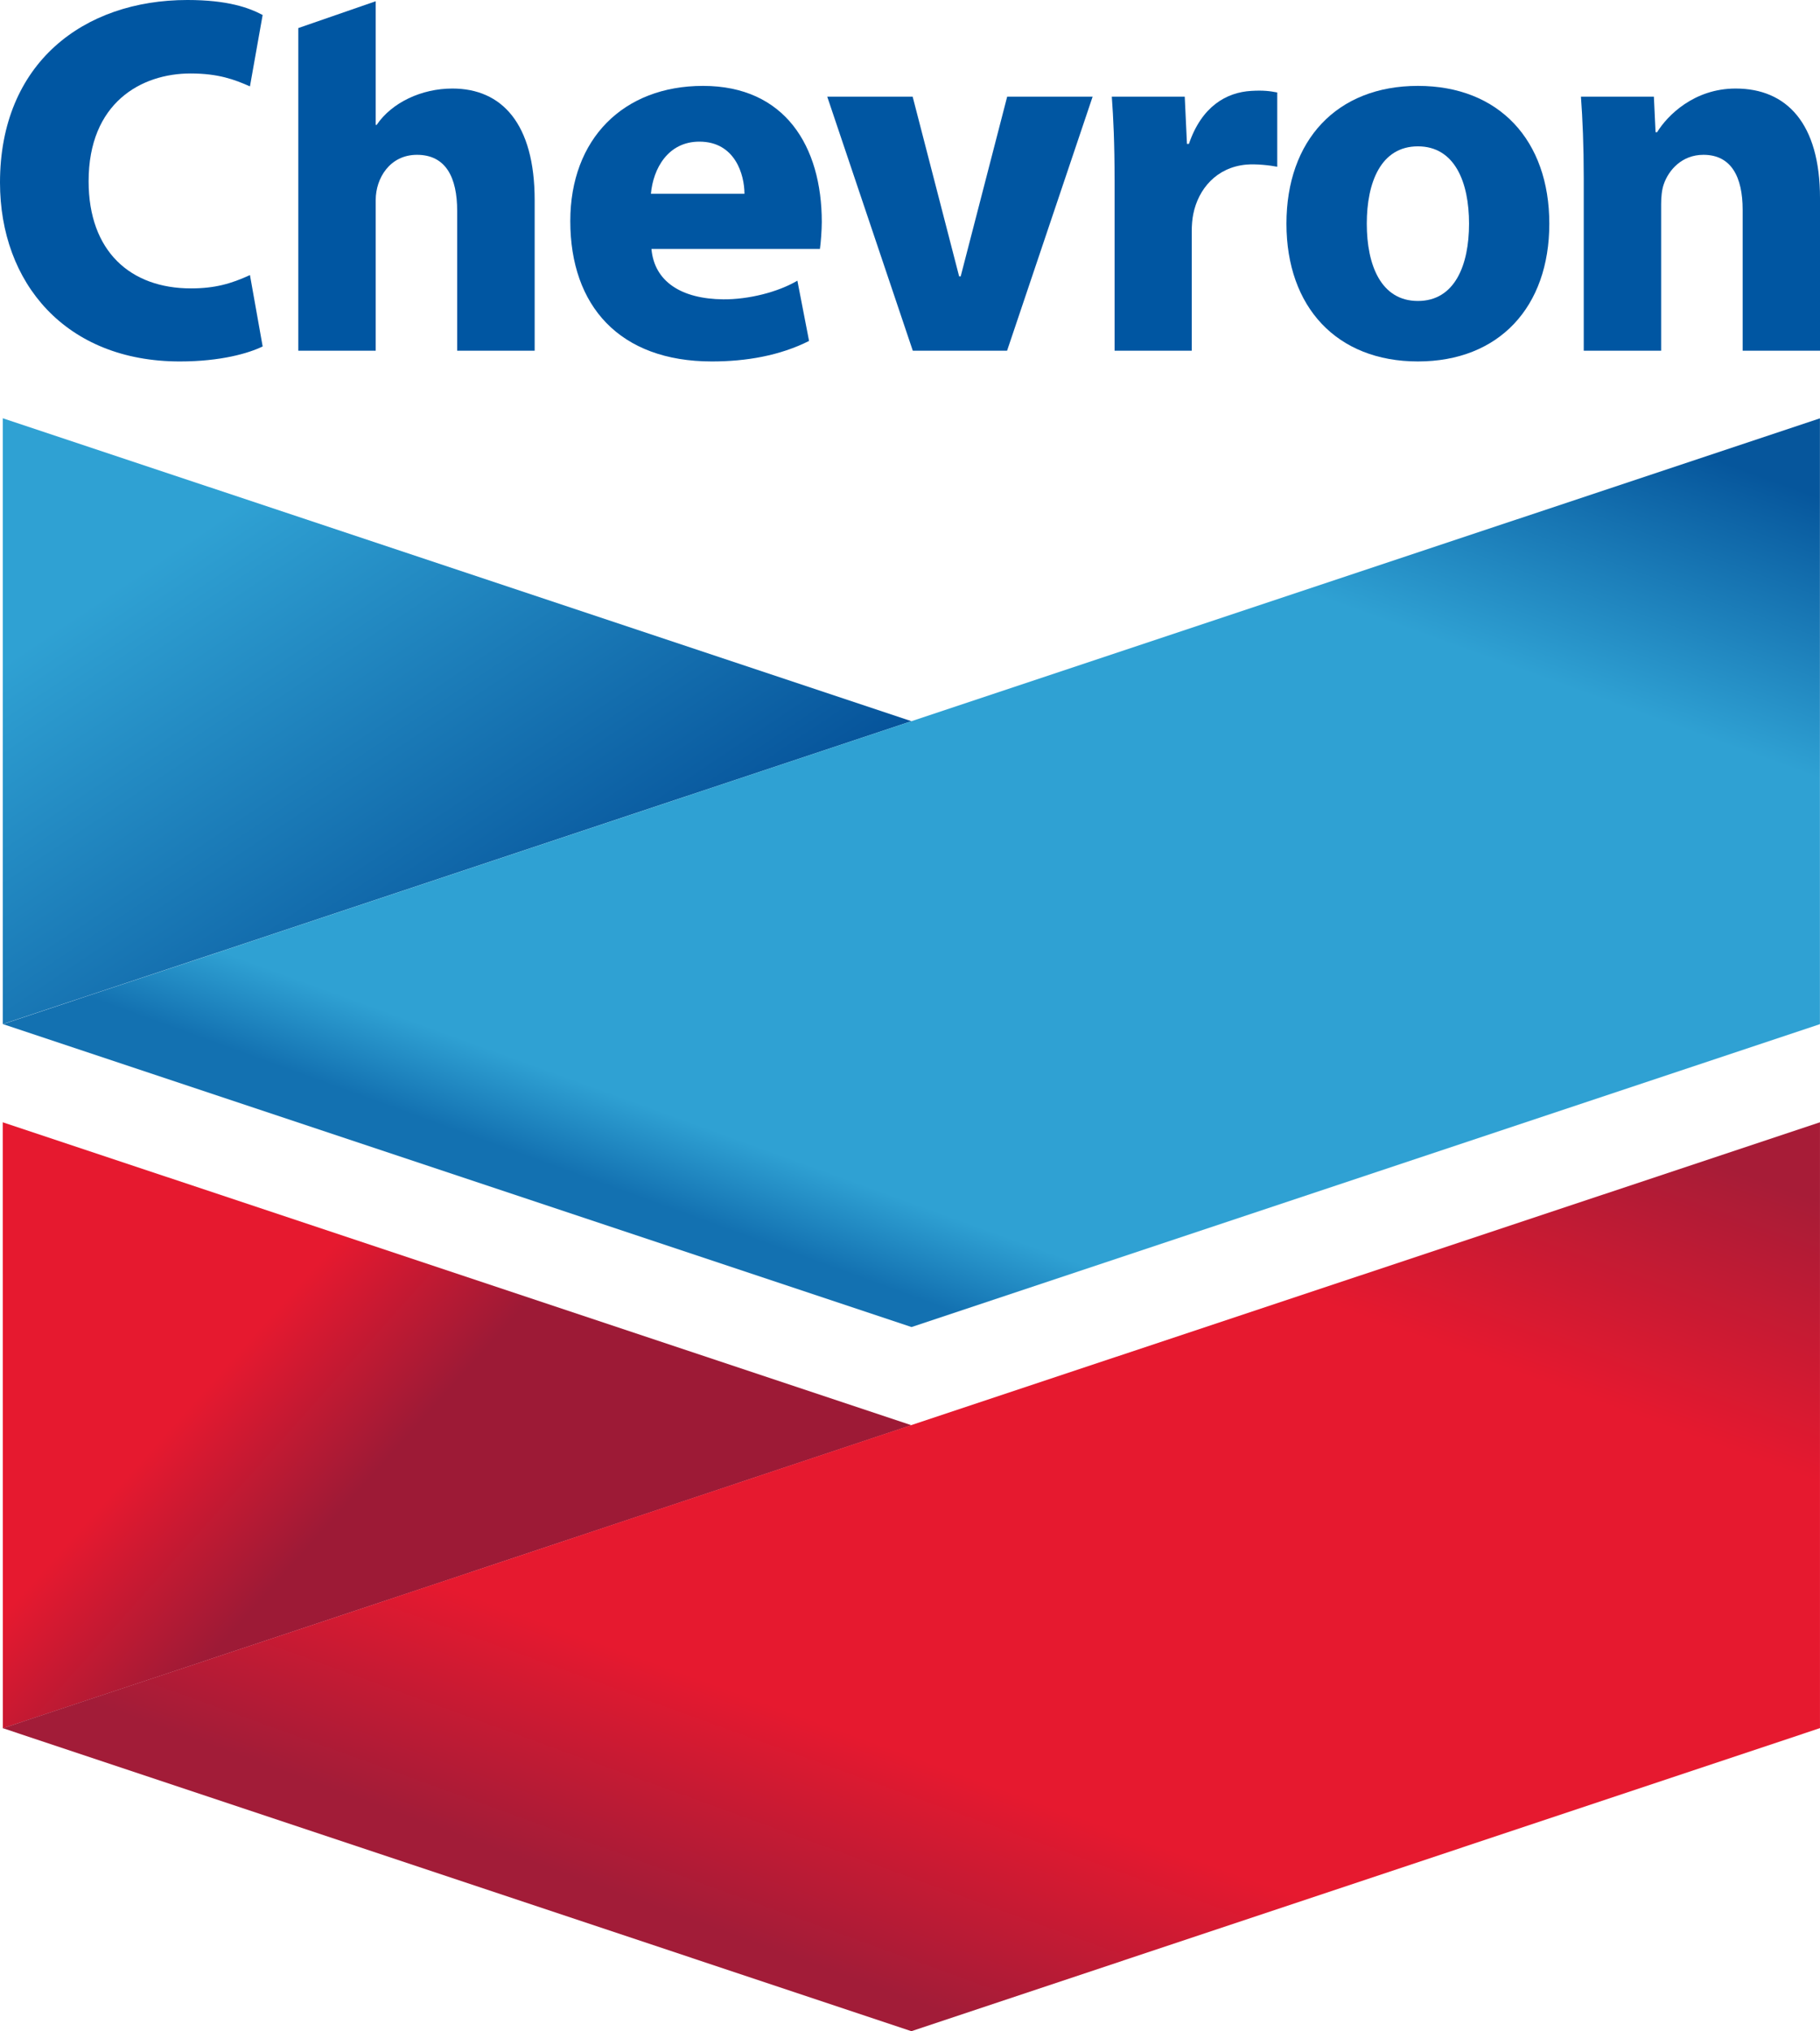 
<svg
   xmlns:svg="http://www.w3.org/2000/svg"
   xmlns="http://www.w3.org/2000/svg"
   xmlns:xlink="http://www.w3.org/1999/xlink"
   version="1.1"
   viewBox="0 0 340.291 379.664">

  <title>Chevron Logo</title>

  <defs>
    <linearGradient id="ub" x1="1" y1=".5" x2="0" y2="-.5">
      <stop offset="0" stop-color="rgb(6,84,155)" />
      <stop offset=".55" stop-color="rgb(47,161,211)" />
      <stop offset=".9" stop-color="rgb(47,161,211)" />
    </linearGradient>

    <linearGradient id="lb" x1="0" y1=".6" x2="1" y2="-.75">
      <stop offset="0" stop-color="rgb(19,113,177)" />
      <stop offset=".05" stop-color="rgb(47,161,211)" />
      <stop offset=".45" stop-color="rgb(47,161,211)" />
      <stop offset=".6" stop-color="rgb(6,86,156)" />
    </linearGradient>

    <linearGradient id="ur" x1="1" y1=".5" x2="0" y2="-.1">
      <stop offset="0" stop-color="rgb(157,26,54)" />
      <stop offset=".4" stop-color="rgb(157,26,54)" />
      <stop offset=".6" stop-color="rgb(230,25,47)" />
    </linearGradient>

    <linearGradient id="lr" x1="0" y1=".6" x2="1" y2="-.75">
      <stop offset="0" stop-color="rgb(162,28,56)" />
      <stop offset=".13" stop-color="rgb(230,25,47)" />
      <stop offset=".45" stop-color="rgb(230,25,47)" />
      <stop offset=".6" stop-color="rgb(167,28,55)" />
    </linearGradient>

  </defs>

  <!-- translate(-292.6063,-309.3024) -->
  <!-- translate( 252.8164, 269.4948) -->
  <!--            -39.7899, -39.8076  -->
  <g transform="translate(-39.79,-39.808)">
    <g transform="scale(1.044,1.044)">

      <g fill="#0056a2">
        <title>Chevron</title>
        <path d="M 85.154,100.157 C 82.687,101.361 77.705,102.844 70.316,102.844 C 49.855,102.844 38.113,88.771 38.113,70.816 C 38.113,49.441 53.075,38.13 71.675,38.13 C 78.886,38.13 82.696,39.51 85.15,40.814 L 82.877,53.597 C 80.145,52.387 77.245,51.285 72.237,51.285 C 63.379,51.285 53.983,56.553 53.983,70.58 C 53.983,83.128 61.475,89.765 72.311,89.765 C 76.603,89.765 79.516,88.923 82.878,87.38 L 85.154,100.157 z "/>
        <path d="M 119.129,53.982 C 113.617,53.982 108.283,56.481 105.567,60.495 L 105.4,60.495 L 105.4,38.354 L 91.535,43.154 L 91.535,100.919 L 105.4,100.919 L 105.4,73.936 C 105.4,70.04 107.933,65.849 112.791,65.849 C 117.988,65.849 119.99,69.94 119.99,75.891 L 119.99,100.92 L 133.867,100.92 L 133.867,73.977 C 133.867,60.223 127.968,53.982 119.129,53.982 z "/>
        <path d="M 154.783,82.696 C 155.293,88.547 160.146,91.656 167.645,91.723 C 172.164,91.758 177.418,90.444 180.918,88.382 L 183.01,99.173 C 177.742,101.819 171.724,102.844 165.598,102.844 C 149.094,102.844 140.248,92.918 140.248,77.711 C 140.248,63.001 149.76,53.509 164.014,53.509 C 178.704,53.509 185.289,64.325 185.289,77.877 C 185.289,79.305 185.113,81.631 184.955,82.696 L 154.783,82.696 M 171.441,72.829 C 171.441,69.431 169.783,63.489 163.364,63.489 C 157.736,63.489 155.082,68.334 154.688,72.829 L 171.441,72.829 z "/>
        <polygon points="201.587,100.919 186.267,55.439 201.564,55.439 209.887,87.61 210.167,87.61 218.491,55.439 233.794,55.439 218.475,100.919 201.587,100.919 "/>
        <path d="M 237.725,70.396 C 237.725,63.705 237.515,59.34 237.23,55.438 L 250.292,55.438 L 250.688,63.892 L 251.039,63.892 C 253.325,57.201 257.712,54.659 262.224,54.403 C 264.369,54.278 265.53,54.43 266.858,54.687 L 266.858,67.985 C 265.587,67.736 263.065,67.443 261.292,67.606 C 255.956,68.097 252.727,71.978 251.821,76.446 C 251.639,77.372 251.545,78.4 251.545,79.603 L 251.545,100.918 L 237.73,100.918 L 237.73,70.396 L 237.725,70.396 z "/>
        <path d="M 315.584,78.176 C 315.584,93.082 306.603,102.843 292.05,102.843 C 277.494,102.843 268.507,93.082 268.507,78.176 C 268.507,63.268 277.494,53.508 292.05,53.508 C 306.603,53.508 315.584,63.269 315.584,78.176 M 301.209,78.176 C 301.209,70.775 298.665,64.333 292.05,64.333 C 285.426,64.333 282.895,70.774 282.895,78.176 C 282.895,85.584 285.426,92.016 292.05,92.016 C 298.667,92.016 301.209,85.584 301.209,78.176 z "/>
        <path d="M 321.75,69.939 C 321.75,64.263 321.542,59.417 321.249,55.439 L 334.311,55.439 L 334.61,61.802 L 334.89,61.802 C 336.699,58.843 341.486,53.982 348.955,53.982 C 358.096,53.982 364.063,60.223 364.063,73.611 L 364.063,100.92 L 350.21,100.92 L 350.21,75.701 C 350.21,69.849 348.202,65.848 343.189,65.848 C 339.345,65.848 336.958,68.551 336.072,71.142 C 335.744,72.091 335.61,73.38 335.61,74.682 L 335.61,100.919 L 321.75,100.919 L 321.75,69.939 L 321.75,69.939 z "/>
      </g>

      <polygon points="38.608,221.484 38.608,113.014 201.354,167.252 38.608,221.484 " fill="url(#ub)"  />
      <polygon points="38.649,221.492 201.354,275.724 364.05,221.492 364.05,113.027 201.354,167.252 38.649,221.492 " fill="url(#lb)" />
      <polygon points="38.618,347.568 38.604,239.063 201.339,293.298 38.618,347.568 " fill="url(#ur)" />
      <polygon points="364.058,239.063 201.308,293.281 38.636,347.548 201.339,401.794 364.058,347.531 364.058,239.063 " fill="url(#lr)" />

    </g>
  </g>
</svg>
